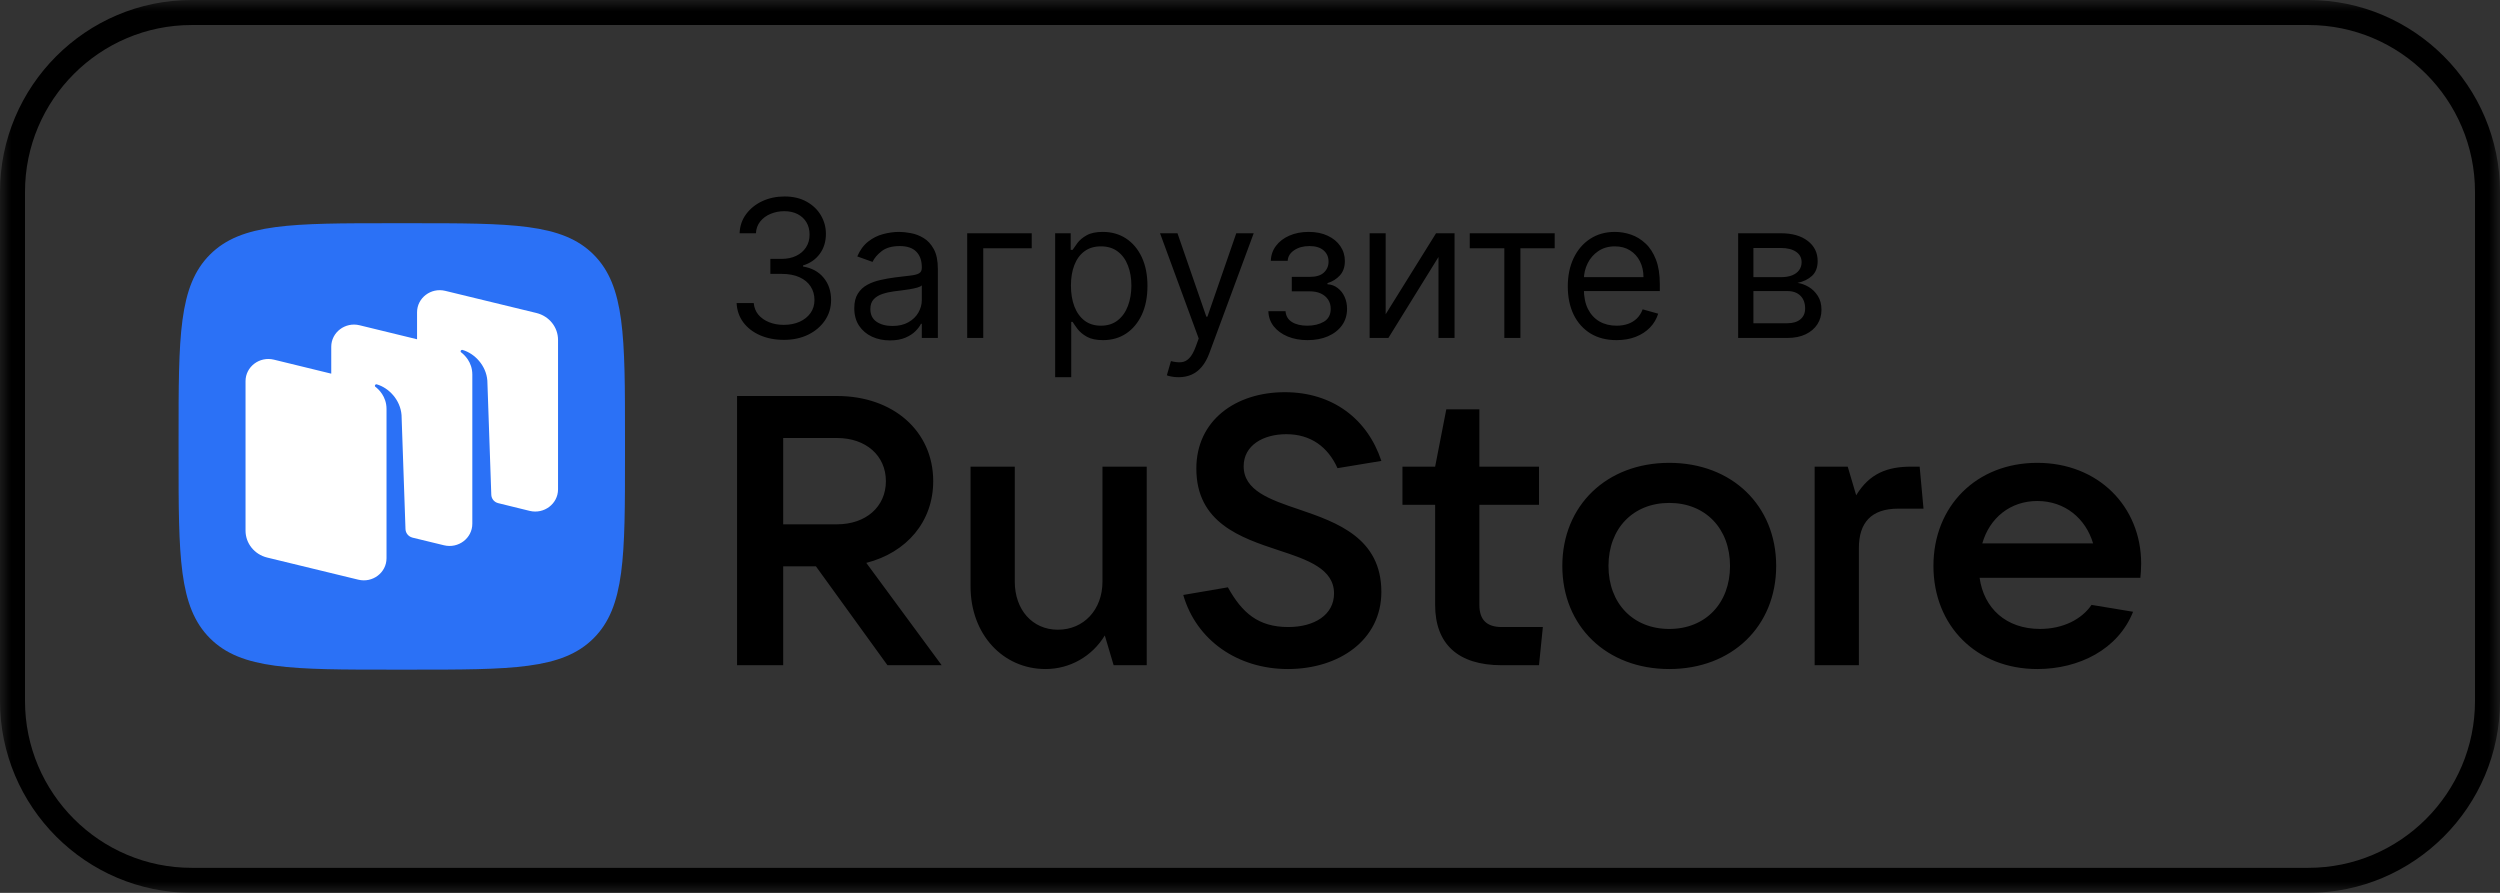<svg width="112" height="40" viewBox="0 0 112 40" fill="none" xmlns="http://www.w3.org/2000/svg">
<rect x="0" y="0" width="112" height="40" fill="#333333" stroke="none"/>
<g clip-path="url(#clip0_1303_1514)">
<mask id="mask0_1303_1514" style="mask-type:luminance" maskUnits="userSpaceOnUse" x="0" y="0" width="112" height="40">
<path d="M112 0H0V40H112V0Z" fill="white"/>
</mask>
<g mask="url(#mask0_1303_1514)">
<path fill-rule="evenodd" clip-rule="evenodd" d="M17.6 30C13.074 30 10.812 30 9.406 28.594C8 27.188 8 24.925 8 20.4V19.6C8 15.074 8 12.812 9.406 11.406C10.812 10 13.075 10 17.6 10H18.4C22.926 10 25.188 10 26.594 11.406C28 12.812 28 15.075 28 19.6V20.4C28 24.926 28 27.188 26.594 28.594C25.188 30 22.925 30 18.4 30H17.6Z" fill="#2B71F6"/>
<path d="M25 15.228V21.925C25 22.57 24.375 23.043 23.732 22.888L22.32 22.541C22.143 22.498 22.017 22.347 22.01 22.166L21.833 17.05C21.781 16.375 21.267 15.838 20.728 15.679C20.698 15.668 20.665 15.679 20.646 15.708C20.628 15.733 20.635 15.769 20.661 15.787C20.794 15.888 21.16 16.213 21.16 16.78V23.465C21.16 24.111 20.535 24.587 19.889 24.428L18.48 24.086L18.469 24.082C18.296 24.035 18.174 23.884 18.166 23.707L17.989 18.594C17.937 17.916 17.423 17.378 16.884 17.22C16.854 17.209 16.821 17.223 16.806 17.249C16.788 17.274 16.795 17.31 16.817 17.328C16.95 17.429 17.316 17.757 17.316 18.32V25.009C17.316 25.655 16.692 26.128 16.049 25.969L11.965 24.977C11.396 24.836 11 24.342 11 23.772V17.075C11 16.43 11.625 15.957 12.268 16.112L14.84 16.74V15.535C14.84 14.889 15.465 14.413 16.111 14.572L18.684 15.199V13.991C18.684 13.345 19.308 12.872 19.951 13.031L24.035 14.023C24.605 14.164 25 14.658 25 15.228Z" fill="white"/>
<path d="M41.808 21.556C41.808 19.315 40.016 17.741 37.5 17.741H33.02V29.802H35.087V25.371H36.553L39.758 29.802H42.187L38.81 25.217C40.619 24.755 41.808 23.369 41.808 21.556ZM35.087 23.489V19.623H37.5C38.792 19.623 39.688 20.41 39.688 21.556C39.688 22.702 38.792 23.489 37.5 23.489L35.087 23.489ZM49.391 20.906H51.373V29.802H49.891L49.495 28.468C48.926 29.409 47.926 29.973 46.841 29.973C44.928 29.973 43.481 28.416 43.481 26.278V20.906H45.462V26.055C45.462 27.321 46.255 28.211 47.393 28.211C48.547 28.211 49.391 27.321 49.391 26.055V20.906ZM55.716 20.889C55.716 21.967 56.87 22.378 58.197 22.822C59.903 23.404 61.885 24.105 61.885 26.517C61.885 28.673 59.989 29.973 57.697 29.973C55.457 29.973 53.596 28.69 53.01 26.654L55.009 26.312C55.647 27.458 56.37 28.091 57.715 28.091C58.887 28.091 59.765 27.544 59.765 26.586C59.765 25.491 58.594 25.08 57.284 24.653C55.578 24.088 53.596 23.421 53.596 20.992C53.596 18.836 55.354 17.57 57.56 17.57C59.696 17.57 61.264 18.767 61.885 20.649L59.92 20.974C59.49 20.016 58.714 19.452 57.628 19.452C56.594 19.452 55.716 19.948 55.716 20.889ZM67.276 28.091H69.12L68.947 29.802H67.276C65.311 29.802 64.294 28.844 64.294 27.099V22.616H62.83V20.906H64.294L64.794 18.339H66.276V20.906H68.947V22.616H66.276V27.099C66.276 27.766 66.604 28.091 67.276 28.091ZM74.783 20.735C71.974 20.735 69.992 22.651 69.992 25.354C69.992 28.057 71.974 29.973 74.783 29.973C77.591 29.973 79.573 28.057 79.573 25.354C79.573 22.651 77.591 20.735 74.783 20.735ZM74.783 28.177C73.163 28.177 72.06 27.031 72.06 25.354C72.06 23.677 73.163 22.531 74.783 22.531C76.402 22.531 77.505 23.677 77.505 25.354C77.505 27.031 76.403 28.177 74.783 28.177ZM86.001 20.906L86.173 22.788H85.035C83.829 22.788 83.278 23.421 83.278 24.55V29.802H81.296V20.906H82.778L83.157 22.189C83.76 21.197 84.57 20.906 85.621 20.906H86.001ZM91.271 20.735C88.549 20.735 86.618 22.668 86.618 25.354C86.618 28.04 88.549 29.973 91.271 29.973C93.132 29.973 94.89 29.1 95.562 27.407L93.701 27.099C93.27 27.732 92.443 28.176 91.392 28.176C89.875 28.176 88.876 27.253 88.686 25.884H95.889C95.906 25.696 95.924 25.491 95.924 25.251C95.924 22.685 93.994 20.735 91.271 20.735ZM88.807 24.344C89.135 23.198 90.065 22.445 91.271 22.445C92.512 22.445 93.442 23.232 93.77 24.344H88.807ZM103.413 0H8.587C3.852 0 0 3.857 0 8.598V31.402C0 36.143 3.852 40 8.587 40H103.413C108.148 40 112 36.143 112 31.402V8.598C112 3.857 108.148 0 103.413 0ZM110.88 31.402C110.88 35.525 107.53 38.879 103.413 38.879H8.587C4.47 38.879 1.12 35.525 1.12 31.402V8.598C1.12 4.476 4.47 1.121 8.587 1.121H103.413C107.53 1.121 110.88 4.476 110.88 8.598V31.402Z" fill="black"/>
<path d="M35.122 15.226C34.72 15.226 34.361 15.156 34.046 15.018C33.733 14.88 33.484 14.687 33.299 14.441C33.116 14.193 33.016 13.905 33 13.577H33.768C33.785 13.778 33.854 13.953 33.975 14.099C34.098 14.243 34.257 14.355 34.455 14.435C34.652 14.514 34.87 14.554 35.11 14.554C35.379 14.554 35.616 14.507 35.824 14.414C36.031 14.32 36.194 14.19 36.312 14.023C36.429 13.856 36.488 13.662 36.488 13.443C36.488 13.213 36.431 13.01 36.317 12.835C36.204 12.658 36.037 12.52 35.818 12.42C35.598 12.32 35.33 12.27 35.012 12.27H34.512V11.598H35.012C35.261 11.598 35.478 11.554 35.665 11.464C35.854 11.374 36.002 11.248 36.107 11.085C36.215 10.923 36.269 10.731 36.269 10.511C36.269 10.3 36.222 10.116 36.129 9.959C36.035 9.802 35.903 9.68 35.732 9.592C35.563 9.505 35.364 9.461 35.134 9.461C34.919 9.461 34.716 9.501 34.525 9.58C34.335 9.657 34.181 9.77 34.061 9.919C33.941 10.066 33.876 10.243 33.866 10.45H33.134C33.146 10.123 33.245 9.836 33.43 9.589C33.615 9.341 33.857 9.148 34.156 9.009C34.456 8.871 34.787 8.802 35.147 8.802C35.533 8.802 35.864 8.88 36.141 9.037C36.417 9.191 36.63 9.396 36.778 9.65C36.926 9.905 37.001 10.18 37.001 10.475C37.001 10.827 36.908 11.127 36.723 11.376C36.54 11.624 36.291 11.796 35.976 11.892V11.94C36.37 12.005 36.678 12.173 36.9 12.444C37.122 12.713 37.233 13.046 37.233 13.443C37.233 13.783 37.14 14.088 36.955 14.359C36.772 14.627 36.522 14.839 36.205 14.994C35.888 15.148 35.527 15.226 35.122 15.226ZM39.87 15.25C39.573 15.25 39.304 15.194 39.062 15.082C38.82 14.968 38.628 14.804 38.485 14.591C38.343 14.375 38.272 14.114 38.272 13.809C38.272 13.54 38.325 13.322 38.431 13.156C38.536 12.987 38.678 12.854 38.855 12.759C39.031 12.663 39.227 12.592 39.44 12.545C39.655 12.496 39.872 12.457 40.09 12.429C40.374 12.392 40.605 12.365 40.782 12.346C40.961 12.326 41.09 12.293 41.172 12.246C41.255 12.199 41.297 12.117 41.297 12.001V11.977C41.297 11.676 41.215 11.442 41.05 11.275C40.887 11.108 40.64 11.024 40.309 11.024C39.965 11.024 39.696 11.1 39.501 11.25C39.306 11.401 39.169 11.562 39.089 11.733L38.406 11.488C38.528 11.204 38.691 10.982 38.894 10.823C39.099 10.662 39.323 10.55 39.565 10.487C39.809 10.422 40.049 10.389 40.285 10.389C40.435 10.389 40.608 10.408 40.803 10.444C41 10.479 41.19 10.551 41.373 10.661C41.558 10.771 41.712 10.937 41.833 11.159C41.956 11.38 42.016 11.678 42.016 12.05V15.14H41.297V14.505H41.26C41.212 14.607 41.13 14.716 41.017 14.832C40.903 14.948 40.751 15.047 40.562 15.128C40.373 15.209 40.142 15.25 39.87 15.25ZM39.98 14.603C40.264 14.603 40.504 14.547 40.699 14.435C40.896 14.323 41.045 14.178 41.145 14.001C41.246 13.824 41.297 13.638 41.297 13.443V12.783C41.266 12.82 41.2 12.853 41.096 12.884C40.994 12.912 40.876 12.938 40.742 12.96C40.61 12.98 40.481 12.999 40.355 13.015C40.231 13.029 40.13 13.042 40.053 13.052C39.866 13.076 39.691 13.116 39.529 13.171C39.368 13.224 39.238 13.304 39.138 13.412C39.041 13.518 38.992 13.662 38.992 13.846C38.992 14.096 39.084 14.285 39.269 14.414C39.456 14.54 39.693 14.603 39.98 14.603ZM46.221 10.45V11.122H44.05V15.14H43.33V10.45H46.221ZM47.271 16.899V10.45H47.967V11.195H48.052C48.105 11.114 48.178 11.01 48.271 10.884C48.367 10.756 48.503 10.642 48.68 10.542C48.859 10.44 49.101 10.389 49.406 10.389C49.8 10.389 50.148 10.488 50.449 10.685C50.749 10.883 50.984 11.163 51.153 11.525C51.322 11.887 51.406 12.315 51.406 12.807C51.406 13.304 51.322 13.735 51.153 14.099C50.984 14.461 50.751 14.742 50.452 14.942C50.153 15.139 49.808 15.238 49.418 15.238C49.117 15.238 48.876 15.188 48.695 15.088C48.514 14.986 48.375 14.871 48.278 14.743C48.18 14.613 48.105 14.505 48.052 14.42H47.991V16.899H47.271ZM47.978 12.795C47.978 13.149 48.03 13.462 48.134 13.733C48.238 14.001 48.389 14.212 48.589 14.365C48.788 14.515 49.032 14.591 49.32 14.591C49.621 14.591 49.872 14.511 50.073 14.352C50.277 14.192 50.429 13.976 50.531 13.705C50.634 13.432 50.686 13.129 50.686 12.795C50.686 12.466 50.636 12.168 50.534 11.904C50.434 11.637 50.283 11.426 50.08 11.272C49.878 11.115 49.625 11.037 49.32 11.037C49.028 11.037 48.782 11.111 48.582 11.259C48.383 11.406 48.233 11.612 48.131 11.876C48.029 12.139 47.978 12.445 47.978 12.795ZM52.799 16.899C52.678 16.899 52.569 16.889 52.473 16.868C52.377 16.85 52.311 16.832 52.275 16.813L52.458 16.178C52.633 16.223 52.787 16.239 52.921 16.227C53.056 16.215 53.175 16.155 53.278 16.047C53.384 15.941 53.48 15.769 53.568 15.531L53.702 15.165L51.97 10.45H52.751L54.044 14.188H54.092L55.385 10.45H56.166L54.178 15.824C54.088 16.066 53.978 16.267 53.845 16.426C53.713 16.586 53.56 16.706 53.385 16.783C53.212 16.86 53.017 16.899 52.799 16.899ZM56.823 13.943H57.592C57.608 14.155 57.703 14.316 57.878 14.426C58.055 14.536 58.284 14.591 58.567 14.591C58.856 14.591 59.103 14.532 59.308 14.414C59.513 14.293 59.616 14.1 59.616 13.833C59.616 13.677 59.577 13.54 59.5 13.424C59.423 13.306 59.314 13.215 59.174 13.149C59.034 13.084 58.868 13.052 58.677 13.052H57.872V12.404H58.677C58.964 12.404 59.175 12.339 59.311 12.209C59.449 12.079 59.519 11.916 59.519 11.72C59.519 11.511 59.444 11.343 59.296 11.217C59.148 11.088 58.937 11.024 58.665 11.024C58.39 11.024 58.161 11.086 57.979 11.211C57.796 11.333 57.699 11.491 57.689 11.684H56.932C56.941 11.431 57.018 11.209 57.164 11.015C57.311 10.82 57.51 10.667 57.762 10.557C58.014 10.445 58.303 10.389 58.628 10.389C58.958 10.389 59.243 10.447 59.485 10.563C59.729 10.677 59.917 10.833 60.049 11.03C60.183 11.226 60.25 11.448 60.25 11.696C60.25 11.961 60.176 12.174 60.028 12.337C59.879 12.5 59.693 12.616 59.47 12.685V12.734C59.647 12.746 59.8 12.803 59.93 12.905C60.062 13.005 60.165 13.136 60.238 13.299C60.311 13.46 60.348 13.638 60.348 13.833C60.348 14.118 60.272 14.367 60.119 14.578C59.967 14.788 59.757 14.951 59.491 15.067C59.225 15.181 58.921 15.238 58.579 15.238C58.248 15.238 57.951 15.184 57.689 15.076C57.427 14.966 57.218 14.815 57.064 14.621C56.911 14.426 56.831 14.2 56.823 13.943ZM62.078 14.078L64.335 10.45H65.164V15.14H64.444V11.513L62.2 15.14H61.359V10.45H62.078V14.078ZM65.845 11.122V10.45H69.65V11.122H68.114V15.14H67.394V11.122H65.845ZM72.421 15.238C71.969 15.238 71.58 15.138 71.253 14.939C70.927 14.737 70.676 14.456 70.499 14.096C70.325 13.734 70.237 13.312 70.237 12.832C70.237 12.351 70.325 11.928 70.499 11.562C70.676 11.193 70.922 10.906 71.237 10.701C71.555 10.493 71.924 10.389 72.347 10.389C72.591 10.389 72.832 10.43 73.07 10.511C73.308 10.593 73.524 10.725 73.719 10.908C73.915 11.089 74.07 11.33 74.186 11.629C74.302 11.928 74.36 12.296 74.36 12.734V13.04H70.75V12.417H73.628C73.628 12.152 73.575 11.916 73.469 11.708C73.366 11.501 73.217 11.337 73.024 11.217C72.833 11.097 72.608 11.037 72.347 11.037C72.061 11.037 71.813 11.108 71.603 11.25C71.396 11.391 71.236 11.574 71.125 11.8C71.013 12.026 70.957 12.268 70.957 12.527V12.942C70.957 13.296 71.018 13.596 71.14 13.843C71.264 14.087 71.436 14.273 71.655 14.401C71.875 14.527 72.13 14.591 72.421 14.591C72.609 14.591 72.781 14.564 72.933 14.511C73.087 14.456 73.22 14.375 73.332 14.267C73.444 14.157 73.531 14.021 73.591 13.858L74.287 14.053C74.213 14.289 74.091 14.497 73.918 14.676C73.745 14.853 73.532 14.992 73.277 15.091C73.023 15.189 72.738 15.238 72.421 15.238ZM77.869 15.14V10.45H79.785C80.289 10.45 80.689 10.564 80.986 10.792C81.283 11.02 81.431 11.322 81.431 11.696C81.431 11.981 81.347 12.202 81.178 12.359C81.009 12.513 80.793 12.618 80.528 12.673C80.701 12.698 80.869 12.759 81.032 12.856C81.196 12.954 81.332 13.088 81.44 13.259C81.548 13.428 81.602 13.636 81.602 13.882C81.602 14.122 81.541 14.337 81.419 14.527C81.297 14.716 81.122 14.865 80.895 14.975C80.667 15.085 80.394 15.14 80.077 15.14H77.869ZM78.553 14.481H80.077C80.325 14.481 80.519 14.422 80.66 14.304C80.8 14.186 80.87 14.025 80.87 13.821C80.87 13.579 80.8 13.389 80.66 13.25C80.519 13.11 80.325 13.04 80.077 13.04H78.553V14.481ZM78.553 12.417H79.785C79.978 12.417 80.143 12.39 80.281 12.337C80.42 12.282 80.525 12.205 80.599 12.105C80.674 12.003 80.712 11.883 80.712 11.745C80.712 11.547 80.629 11.393 80.465 11.281C80.3 11.167 80.073 11.11 79.785 11.11H78.553V12.417Z" fill="black"/>
</g>
</g>
<defs>
<clipPath id="clip0_1303_1514">
<rect width="112" height="40" fill="white"/>
</clipPath>
</defs>
</svg>
